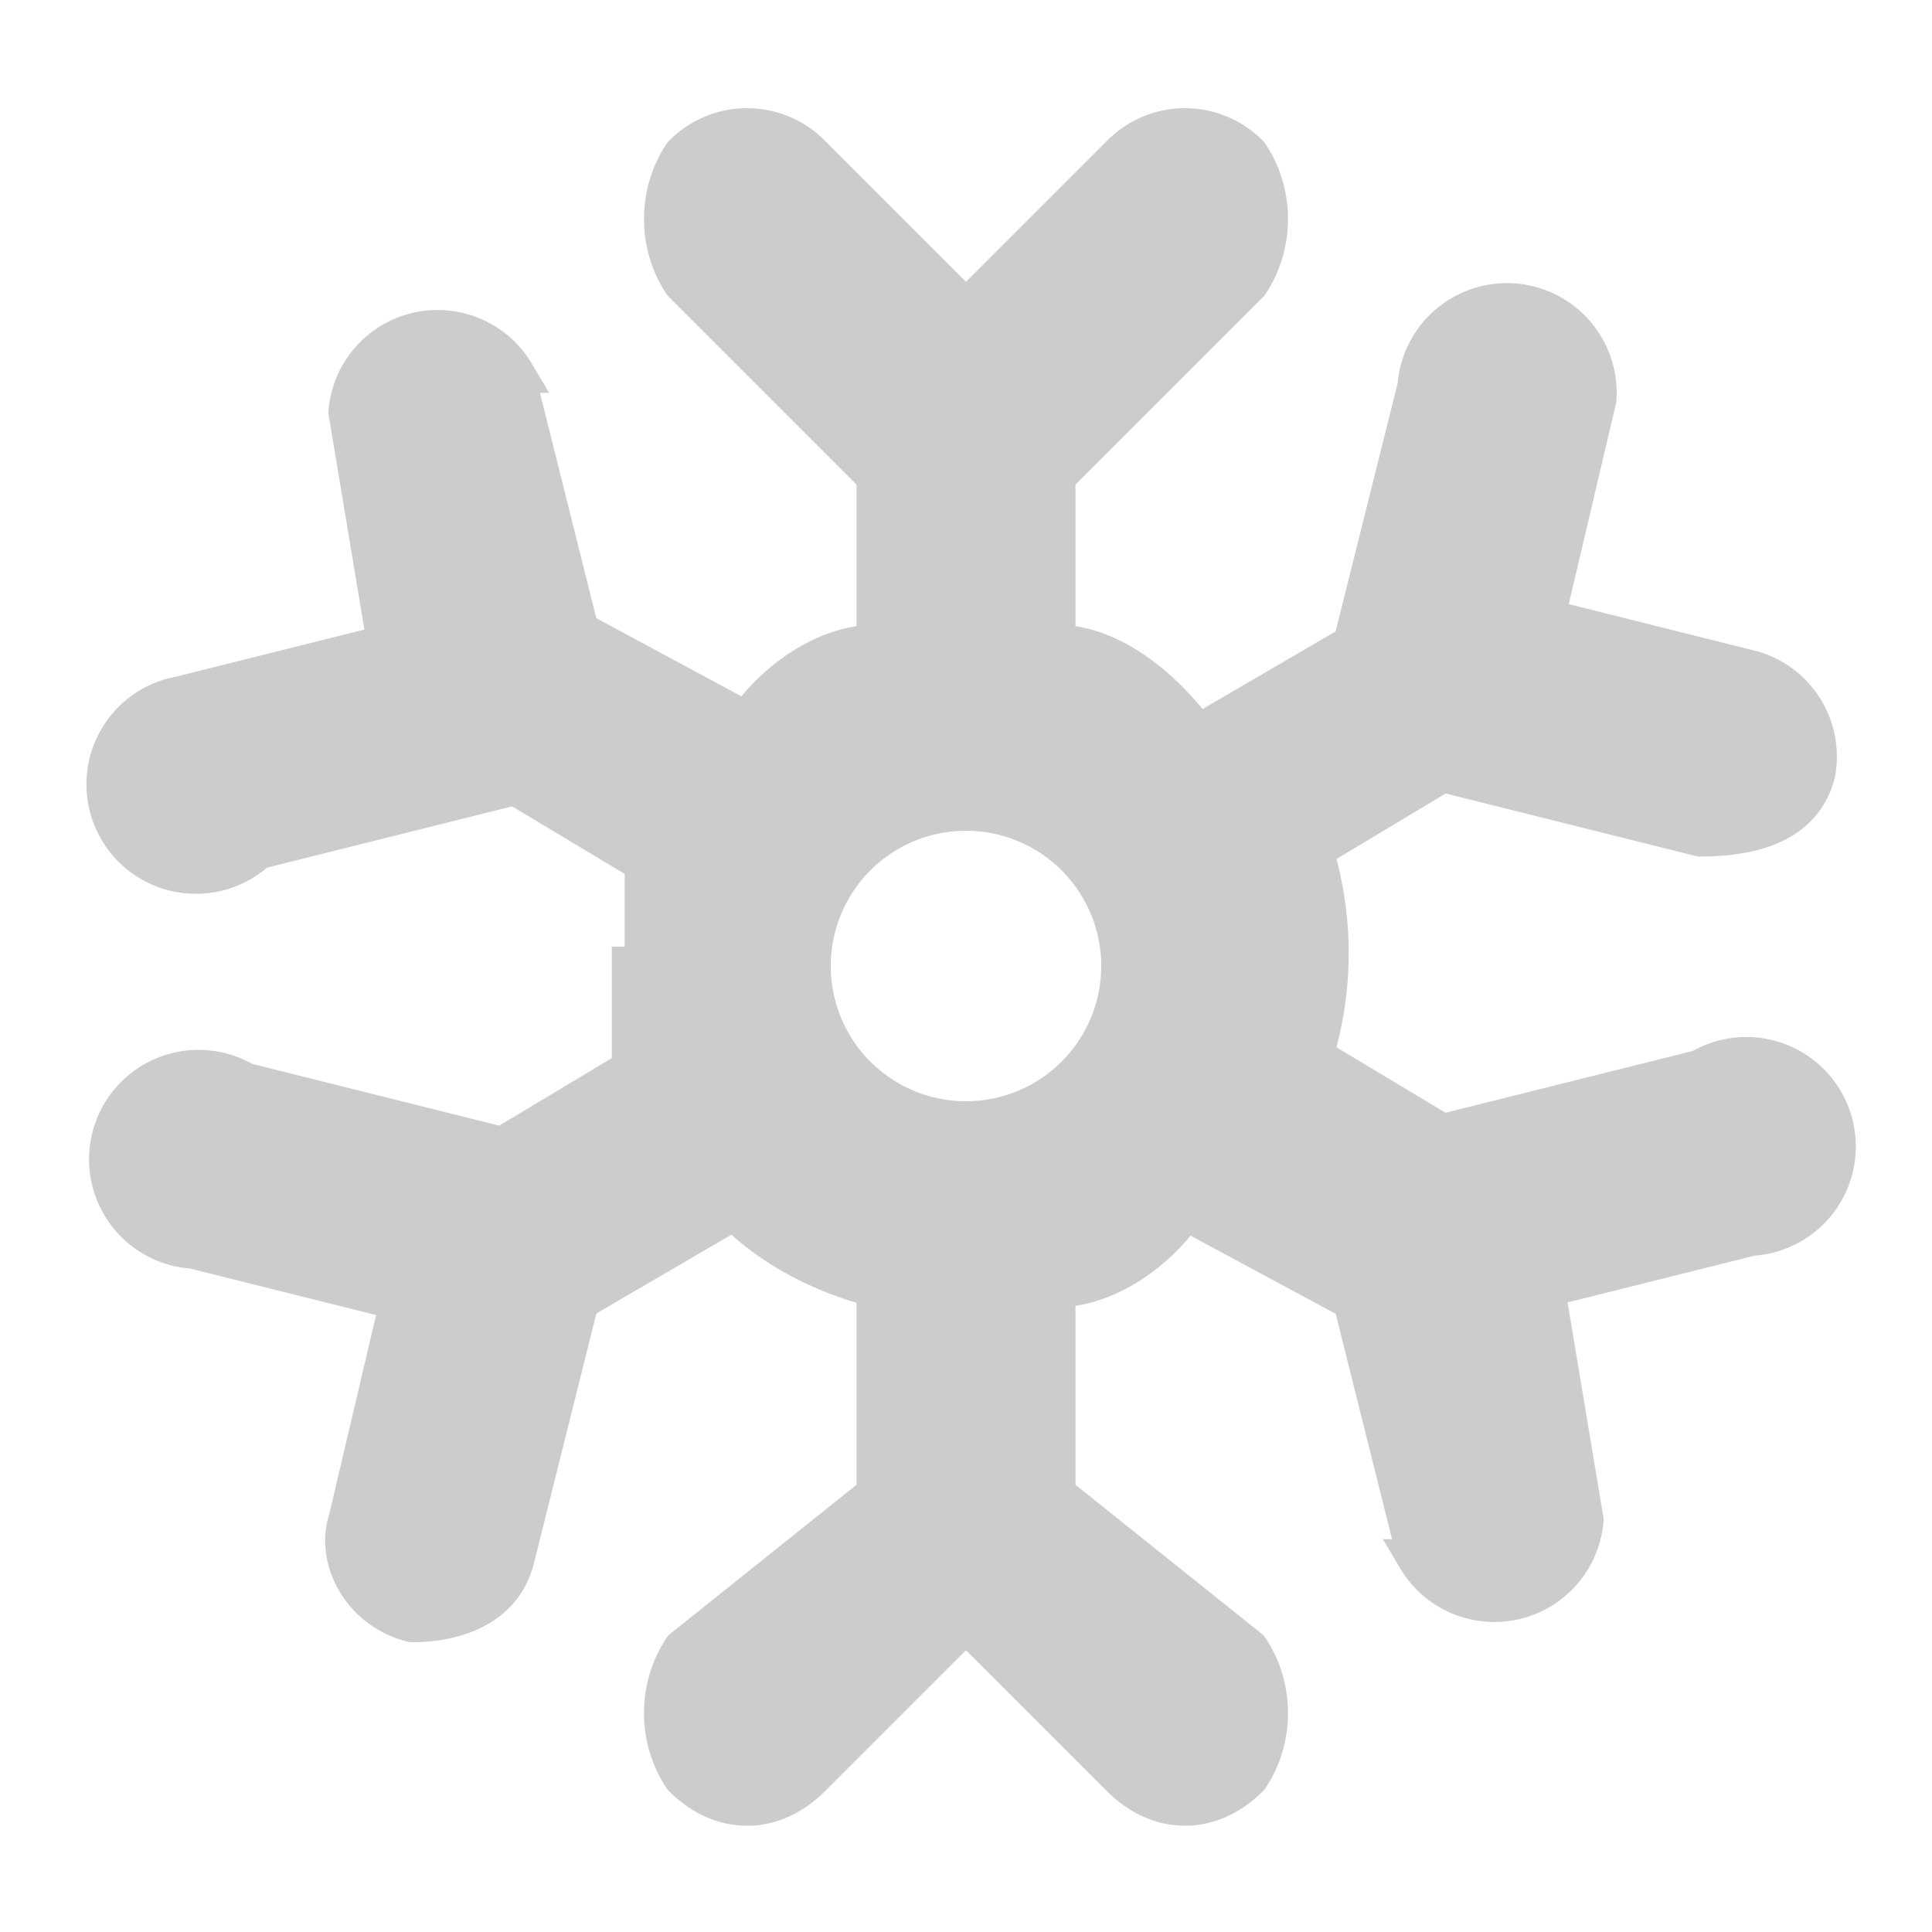 <svg width="15" height="15" xmlns="http://www.w3.org/2000/svg"><path d="M4.9 7.5v.8l-1 .6-2-.5a.7.7 0 1 0-.4 1.3l1.6.4-.4 1.7c-.1.3.1.7.5.8.3 0 .7-.1.8-.5l.5-2 1.2-.7c.3.3.7.5 1.1.6v1.6l-1.5 1.2c-.2.3-.2.7 0 1 .3.3.7.3 1 0l1.2-1.2 1.2 1.2c.3.3.7.3 1 0 .2-.3.2-.7 0-1l-1.5-1.2V10c.4 0 .8-.3 1-.6l1.3.7.5 2a.7.7 0 0 0 1.3-.3L12 10l1.6-.4a.7.7 0 1 0-.4-1.3l-2 .5-1-.6a2.7 2.7 0 0 0 0-1.6l1-.6 2 .5c.4 0 .8-.1.9-.5a.7.7 0 0 0-.5-.8l-1.6-.4.4-1.7A.7.7 0 0 0 11 3l-.5 2-1.2.7C9 5.3 8.6 5 8.2 5V3.7l1.5-1.5c.2-.3.2-.7 0-1a.7.7 0 0 0-1 0L7.5 2.4 6.3 1.2a.7.7 0 0 0-1 0c-.2.3-.2.7 0 1l1.5 1.5V5c-.4 0-.8.3-1 .6l-1.3-.7-.5-2a.7.7 0 0 0-1.3.3L3 5l-1.6.4A.7.7 0 1 0 2 6.6l2-.5 1 .6v.8zm2.6 1.2a1.2 1.2 0 1 1 0-2.4 1.2 1.2 0 0 1 0 2.4z" fill="#cccccc" stroke="#cccccc" stroke-width=".3" fill-rule="evenodd"/></svg>